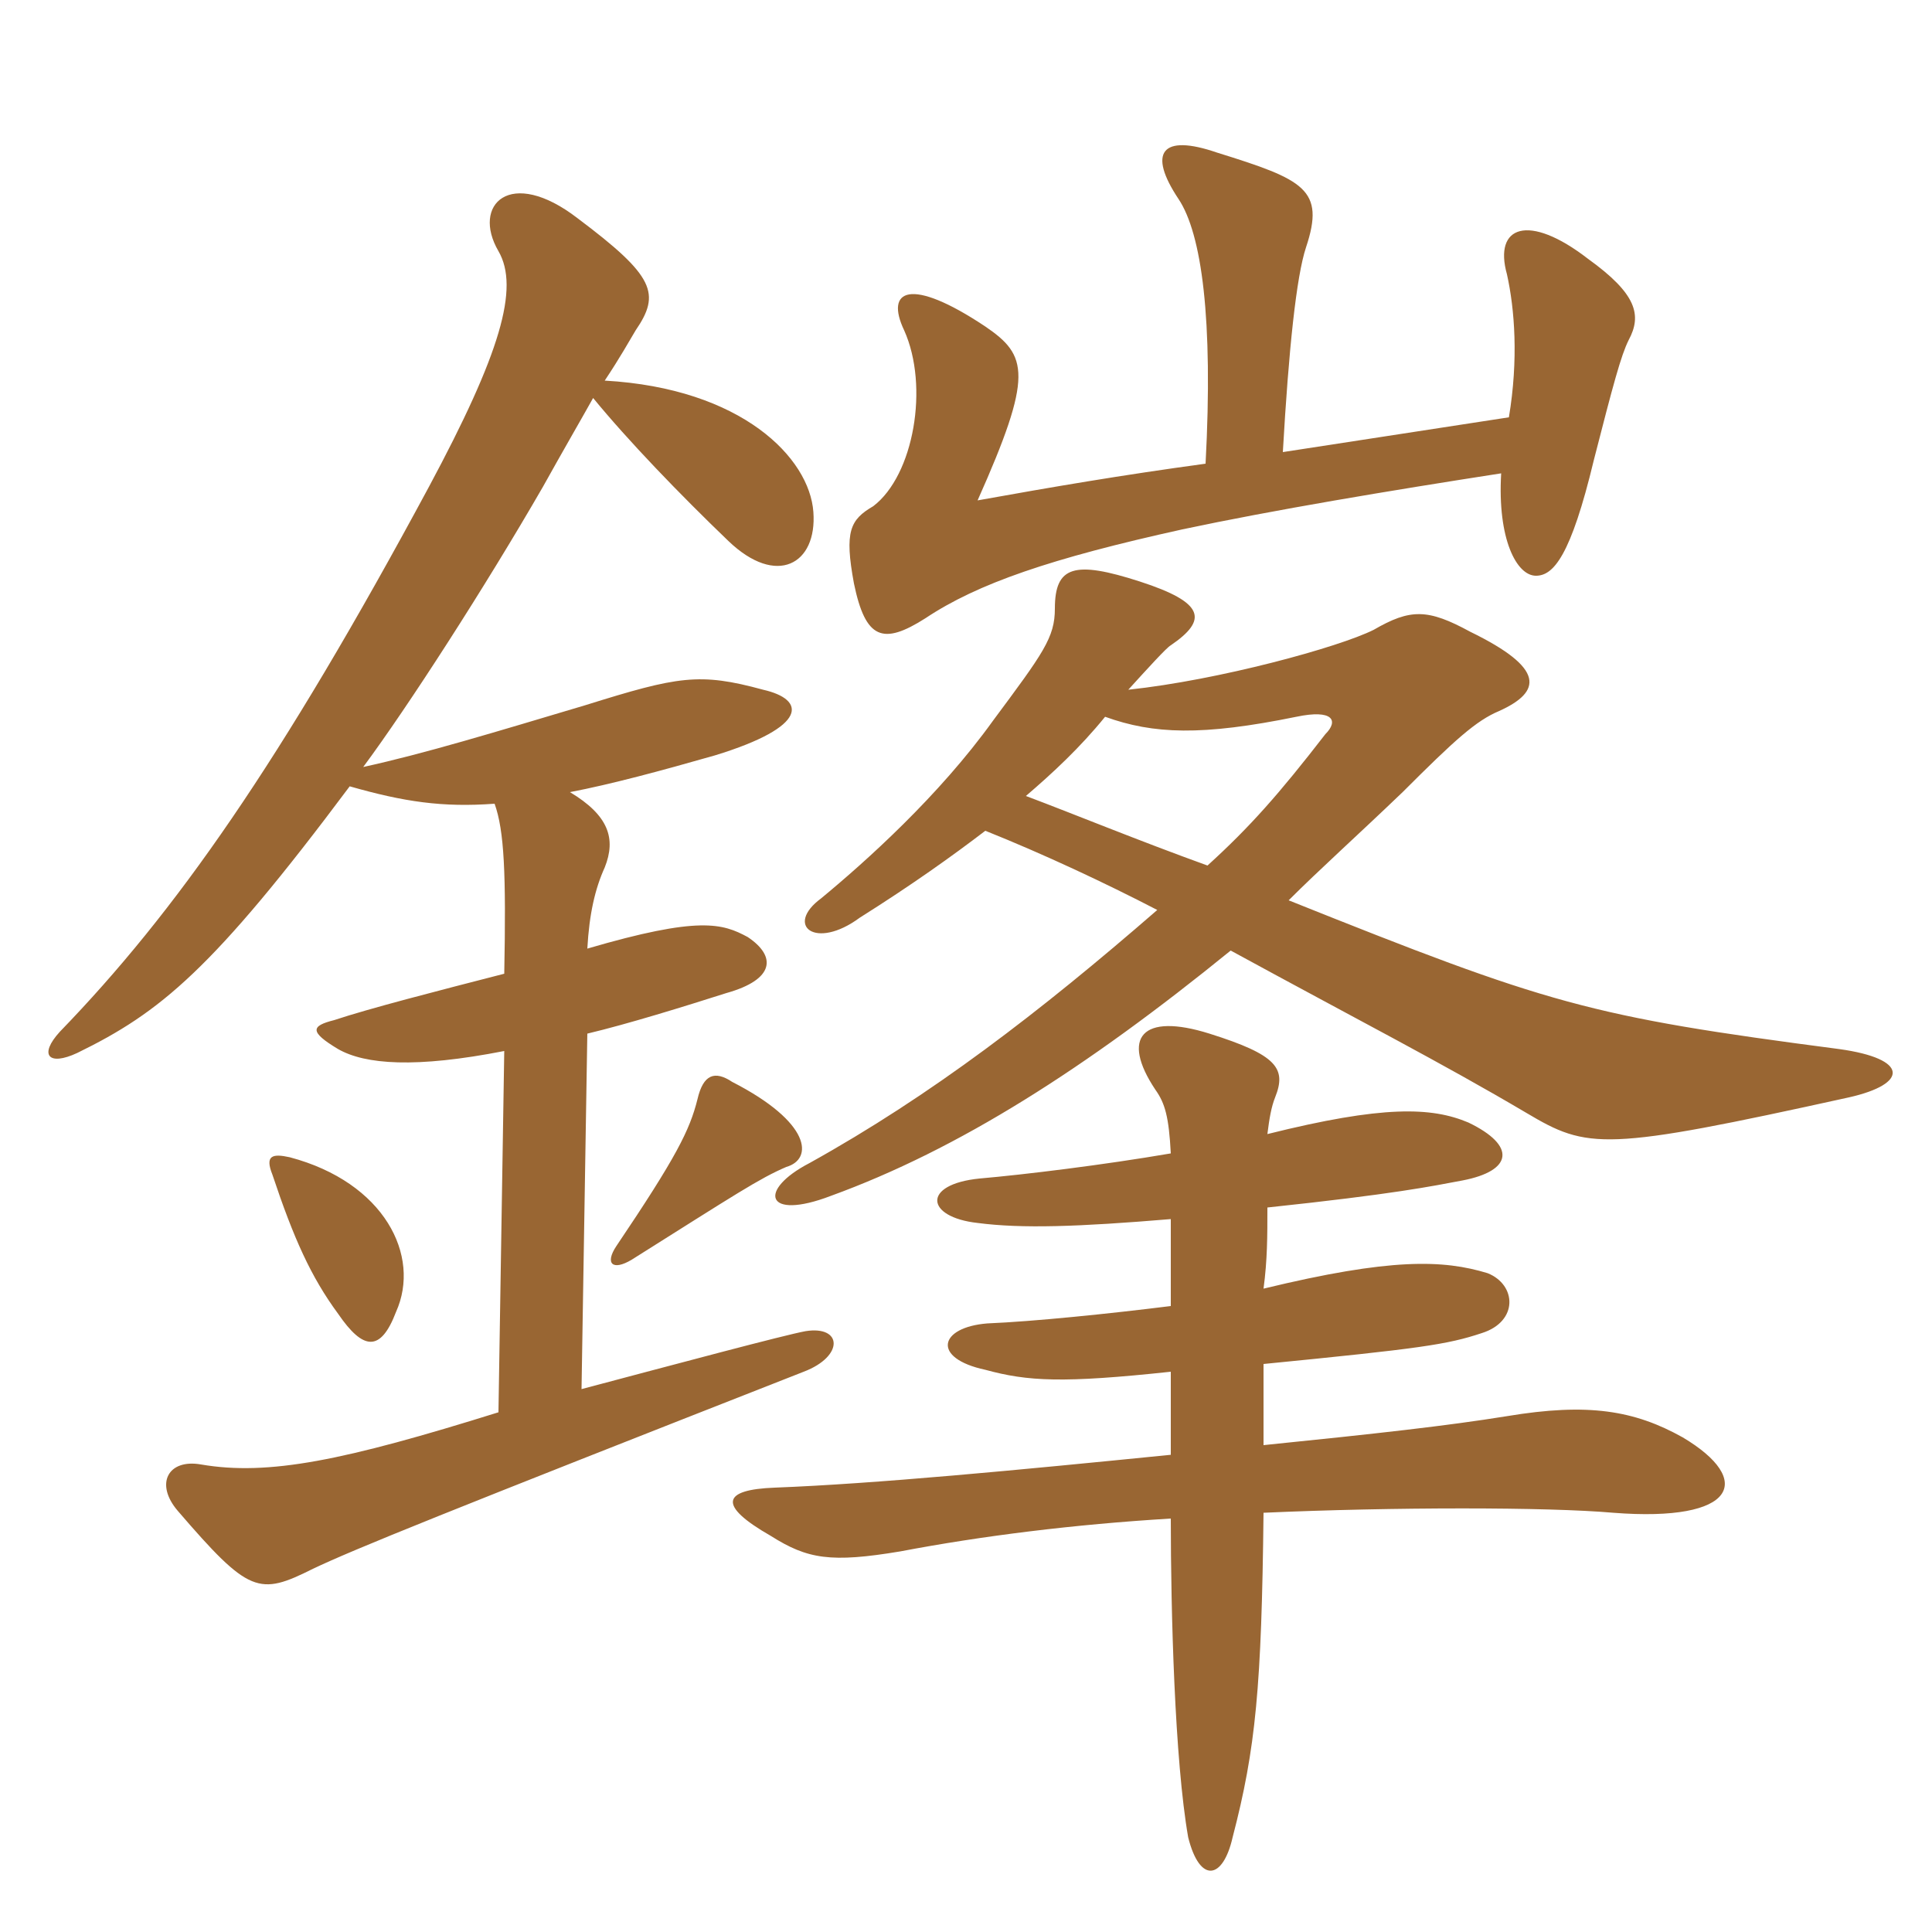 <svg xmlns="http://www.w3.org/2000/svg" xmlns:xlink="http://www.w3.org/1999/xlink" width="150" height="150"><path fill="#996633" padding="10" d="M30.75 101.85C32.70 97.50 29.85 91.80 22.50 89.85C21.15 89.55 20.55 89.70 21.15 91.20C22.80 96.15 24.15 99.15 26.25 102C28.20 104.85 29.55 105 30.75 101.85ZM61.05 90.60C63.15 90 63 87.15 56.85 84C55.50 83.10 54.60 83.40 54.15 85.35C53.55 87.75 52.50 89.85 47.85 96.75C46.95 98.10 47.55 98.70 49.05 97.80C57.15 92.70 58.95 91.50 61.05 90.60ZM44.25 61.50C47.40 60.90 51.30 59.85 55.50 58.65C62.85 56.40 62.55 54.30 59.25 53.55C54.30 52.20 52.65 52.50 45.45 54.75C38.40 56.85 33 58.50 28.20 59.55C31.65 54.90 37.65 45.60 42.15 37.80C43.65 35.10 45.30 32.25 46.05 30.90C48.75 34.20 52.80 38.40 56.55 42C60.30 45.60 63.45 43.80 63.15 39.75C62.85 35.55 57.60 30.15 46.95 29.55C48.15 27.75 48.90 26.40 49.35 25.65C51.30 22.80 50.85 21.45 44.85 16.95C39.60 12.90 36.60 15.90 38.70 19.50C40.35 22.35 38.85 27.45 33.30 37.80C21.75 59.25 13.65 70.80 4.65 80.10C3 81.90 3.75 82.80 6 81.75C12.45 78.60 16.50 75.30 27.15 61.05C31.35 62.25 34.35 62.70 38.40 62.40C39.15 64.50 39.30 67.80 39.15 75.60C33.90 76.95 28.65 78.30 25.95 79.20C24.15 79.65 24 80.10 26.25 81.45C28.35 82.65 32.25 82.95 39.15 81.60L38.70 109.65C26.70 113.40 20.85 114.60 15.60 113.70C13.05 113.25 12 115.20 13.80 117.30C19.35 123.75 20.10 123.90 24.30 121.80C27.45 120.30 34.50 117.45 62.40 106.50C65.55 105.30 65.40 102.90 62.55 103.35C60.90 103.65 52.50 105.90 45.15 107.85L45.60 80.25C48.75 79.50 53.10 78.15 56.40 77.10C60.15 76.05 60.30 74.25 58.05 72.75C56.10 71.70 54.30 71.10 45.60 73.65C45.75 70.95 46.20 69 46.95 67.35C47.85 65.10 47.25 63.30 44.25 61.50ZM90.90 94.65C90.90 96.90 90.90 99.15 90.90 101.40C86.10 102 80.25 102.60 76.65 102.75C72.90 103.05 72.30 105.45 76.50 106.35C79.80 107.25 82.50 107.40 90.90 106.50C90.90 108.60 90.90 110.85 90.90 112.95C78.90 114.15 67.95 115.20 60.15 115.50C56.10 115.65 55.65 116.85 59.85 119.25C62.70 121.05 64.50 121.35 69.90 120.45C76.20 119.25 83.40 118.35 90.90 117.90C90.90 125.10 91.20 136.65 92.25 142.65C93.15 146.25 94.95 145.95 95.70 142.65C97.50 135.75 97.95 130.95 98.10 117.45C108.15 117 120.15 117 125.25 117.45C134.85 118.20 136.20 114.90 130.65 111.60C126.90 109.50 123.30 108.90 117 109.95C112.35 110.70 106.95 111.30 98.10 112.20C98.10 109.95 98.10 107.70 98.10 105.90C110.25 104.70 112.35 104.40 115.05 103.50C117.90 102.60 117.75 99.75 115.50 98.85C112.05 97.80 108 97.65 98.10 100.05C98.40 97.80 98.40 96 98.40 93.75C108.30 92.70 111.15 92.10 113.55 91.65C117.45 90.90 117.75 88.95 114 87.15C111.15 85.95 107.40 85.80 98.40 88.05C98.55 86.85 98.70 85.95 99 85.20C99.90 82.95 99.15 81.90 93.90 80.25C88.65 78.60 87 80.55 89.70 84.60C90.45 85.65 90.75 86.70 90.90 89.55C85.65 90.45 79.50 91.20 76.05 91.50C71.55 91.95 71.85 94.50 75.90 94.95C79.35 95.40 83.70 95.25 90.90 94.65ZM76.50 64.50C81 66.30 85.80 68.55 89.85 70.65C80.70 78.60 72.30 85.05 62.85 90.30C58.80 92.40 59.40 94.80 64.50 92.85C74.40 89.25 84.30 82.95 95.55 73.80C105.45 79.20 111.90 82.50 118.50 86.40C123.30 89.25 124.50 89.40 143.55 85.20C148.20 84.15 148.20 82.20 142.80 81.45C123.30 78.90 120.30 78 100.05 69.90C102.45 67.50 105.30 64.95 108.90 61.50C112.95 57.45 114.60 55.95 116.40 55.20C119.70 53.70 120 51.90 114.15 49.05C110.85 47.25 109.50 47.25 106.65 48.90C103.95 50.25 94.65 52.80 87.60 53.55C89.10 51.90 90.60 50.25 90.90 50.10C93.75 48.15 93.60 46.80 88.50 45.15C83.40 43.50 81.90 43.95 81.90 47.25C81.90 49.50 81 50.70 77.10 55.95C72.90 61.80 67.20 66.90 63.75 69.75C60.90 71.85 63.30 73.80 66.75 71.25C70.80 68.70 73.95 66.45 76.50 64.50ZM85.80 55.65C89.55 57 93.30 57.15 100.65 55.65C103.50 55.05 103.95 55.95 102.90 57C99.30 61.65 97.05 64.20 93.75 67.20C88.35 65.25 83.25 63.15 79.65 61.80C81.75 60 83.85 58.05 85.80 55.65ZM117.15 32.40L99.60 35.10C100.05 27.15 100.65 21.45 101.40 19.20C102.90 14.70 101.25 13.95 94.50 11.85C90.15 10.35 89.10 11.85 91.50 15.45C93.30 18.15 94.20 24.75 93.60 36C87 36.90 81.75 37.80 75.90 38.85C80.25 29.10 79.80 27.60 76.50 25.35C70.65 21.45 68.70 22.50 70.20 25.65C72.15 30 70.95 36.90 67.80 39.30C66 40.35 65.55 41.25 66.30 45.30C67.20 49.65 68.55 50.10 71.85 48C75.90 45.30 81.60 43.35 91.80 41.10C98.85 39.60 107.85 38.10 116.55 36.75C116.25 41.85 117.75 44.70 119.25 44.70C120.60 44.70 121.95 43.20 123.75 35.70C125.25 29.85 125.85 27.60 126.45 26.40C127.50 24.45 127.05 22.80 123.30 20.10C118.65 16.50 115.95 17.55 117 21.30C117.60 24 117.90 27.90 117.15 32.40Z"/></svg>